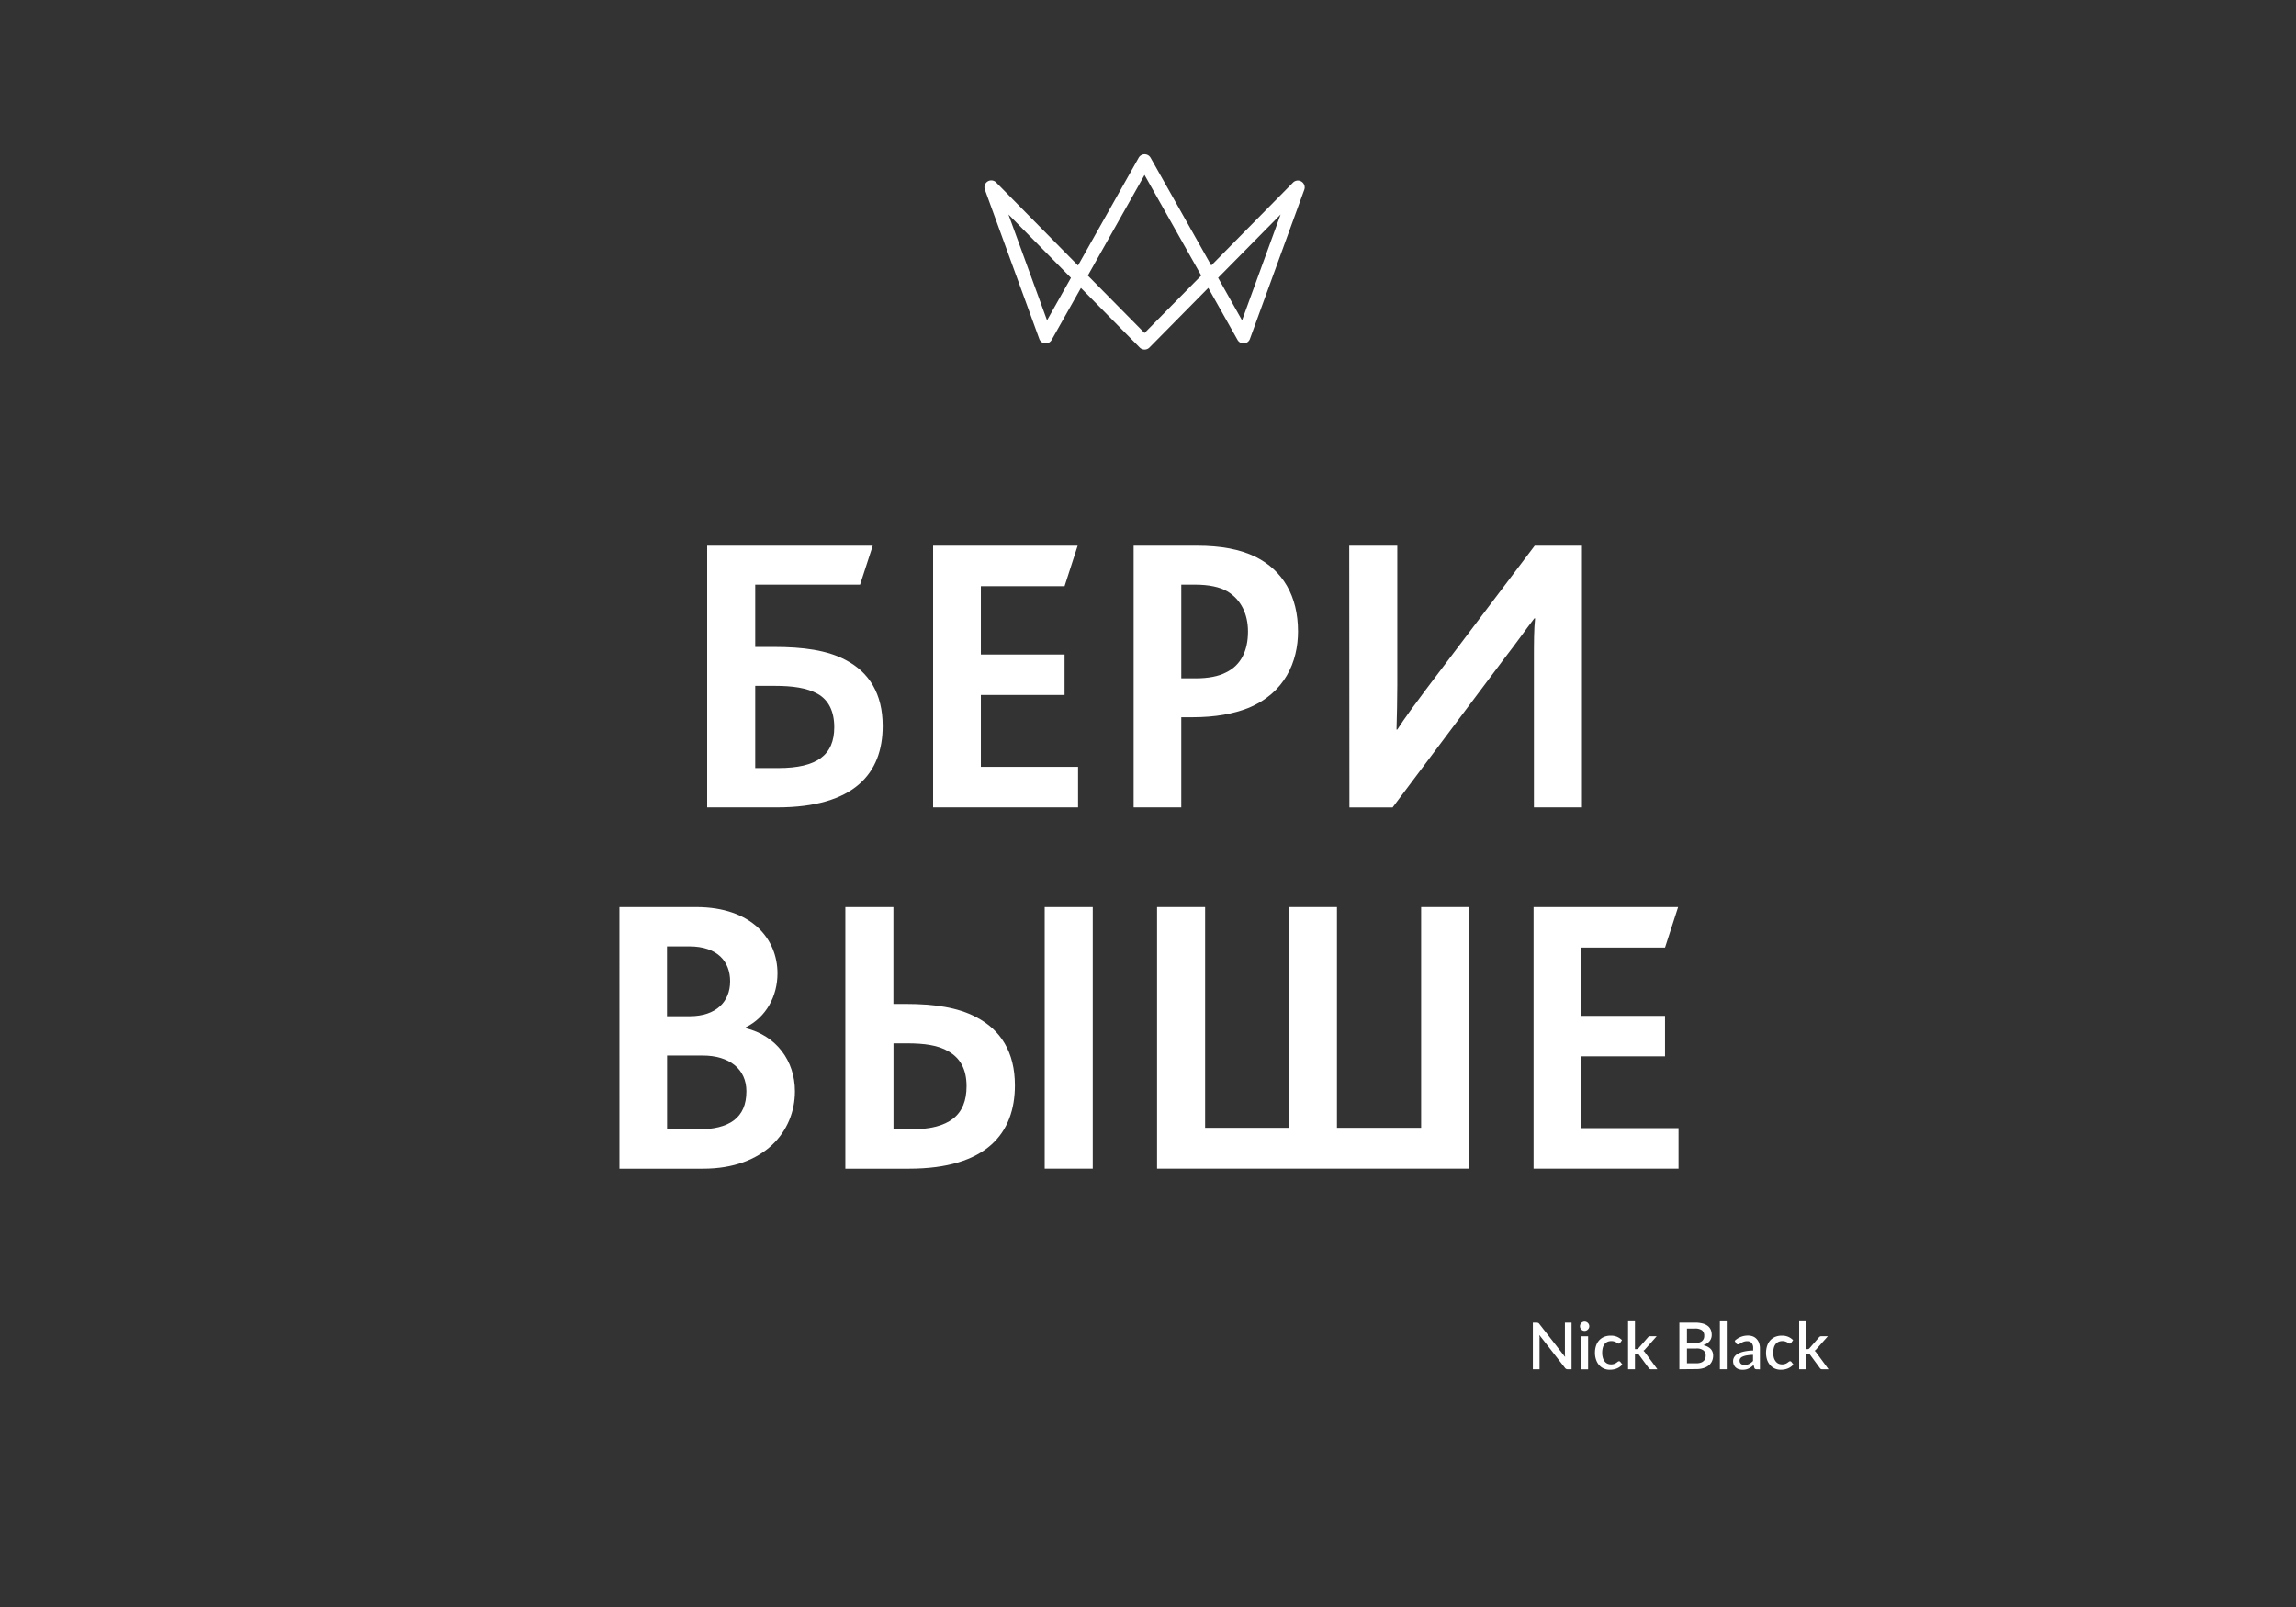 <svg id="Layer_1" data-name="Layer 1" xmlns="http://www.w3.org/2000/svg" viewBox="0 0 850.39 595.28"><rect x="0" y="0" width="850.39" height="595.28" fill="#333333" stroke="none"/><title>Artboard 1 copy 7</title><path d="M569.52,490a.76.76,0,0,1,.44.21,1.8,1.8,0,0,1,.2.24l9.51,12.2c0-.24,0-.49-.06-.73s0-.46,0-.67V489.93h2.46v17.28h-1.43a1.12,1.12,0,0,1-1-.49l-9.49-12.19c0,.23,0,.46.06.69s0,.44,0,.63v11.36h-2.47V489.93h1.47Z" fill="#fff"/><path d="M588.63,491.28a1.51,1.51,0,0,1-.14.66,1.71,1.71,0,0,1-.38.54,1.62,1.62,0,0,1-.55.37,1.56,1.56,0,0,1-.68.14,1.44,1.44,0,0,1-.65-.14,1.58,1.58,0,0,1-.54-.37,1.82,1.82,0,0,1-.36-.54,1.51,1.51,0,0,1-.14-.66,1.56,1.56,0,0,1,.14-.68,1.82,1.82,0,0,1,.36-.54,1.58,1.58,0,0,1,.54-.37,1.44,1.44,0,0,1,.65-.14,1.56,1.56,0,0,1,.68.14,1.62,1.62,0,0,1,.55.37,1.71,1.71,0,0,1,.38.54A1.56,1.56,0,0,1,588.63,491.28ZM588.2,495v12.24h-2.58V495Z" fill="#fff"/><path d="M600.1,497.37a1.06,1.06,0,0,1-.22.24.51.51,0,0,1-.32.09.74.74,0,0,1-.42-.15l-.53-.32a4.34,4.34,0,0,0-.74-.31,3.35,3.35,0,0,0-1.08-.15,3.38,3.38,0,0,0-1.47.3,2.83,2.83,0,0,0-1.05.86,3.65,3.65,0,0,0-.64,1.36,7,7,0,0,0-.21,1.79,6.48,6.48,0,0,0,.23,1.84,4,4,0,0,0,.65,1.35,2.86,2.86,0,0,0,1,.84,3.19,3.19,0,0,0,1.36.29,3.45,3.45,0,0,0,1.22-.18,3.54,3.54,0,0,0,.78-.4c.21-.14.38-.27.53-.39a.75.75,0,0,1,.47-.18.58.58,0,0,1,.49.24l.73.95a5,5,0,0,1-1,.91,5.18,5.18,0,0,1-1.14.6,5.76,5.76,0,0,1-1.25.34,8,8,0,0,1-1.3.1,5.4,5.4,0,0,1-2.13-.42,5.05,5.05,0,0,1-1.73-1.24,5.85,5.85,0,0,1-1.16-2,7.63,7.63,0,0,1-.43-2.67,8.1,8.1,0,0,1,.38-2.51,5.74,5.74,0,0,1,1.12-2,5.31,5.31,0,0,1,1.83-1.32,6.41,6.41,0,0,1,2.53-.47,5.89,5.89,0,0,1,2.34.43,5.7,5.7,0,0,1,1.81,1.23Z" fill="#fff"/><path d="M605.55,489.45v10.3h.55a1.35,1.35,0,0,0,.44-.07,1,1,0,0,0,.34-.3l3.43-3.93a1.47,1.47,0,0,1,.4-.36,1.15,1.15,0,0,1,.55-.12h2.34l-4.12,4.66a3.25,3.25,0,0,1-.8.74,2.19,2.19,0,0,1,.42.38,4.42,4.42,0,0,1,.35.47l4.41,6h-2.31a1.22,1.22,0,0,1-.53-.1.88.88,0,0,1-.39-.38l-3.54-4.8a.9.9,0,0,0-.36-.35,1.46,1.46,0,0,0-.54-.08h-.64v5.71H603V489.45Z" fill="#fff"/><path d="M622,507.21V489.93h5.75a11,11,0,0,1,2.83.32,5.3,5.3,0,0,1,1.94.91,3.59,3.59,0,0,1,1.11,1.43,5,5,0,0,1,.35,1.9,3.66,3.66,0,0,1-.19,1.19,3.36,3.36,0,0,1-.57,1.07,4.45,4.45,0,0,1-1,.89,5.61,5.61,0,0,1-1.39.67,5.13,5.13,0,0,1,2.75,1.35,3.57,3.57,0,0,1,.92,2.54,5,5,0,0,1-.41,2,4.52,4.52,0,0,1-1.2,1.58,5.62,5.62,0,0,1-1.94,1,8.53,8.53,0,0,1-2.63.37Zm2.81-9.68h2.81a4.28,4.28,0,0,0,2.69-.7,2.39,2.39,0,0,0,.89-2,2.45,2.45,0,0,0-.84-2.07,4.32,4.32,0,0,0-2.61-.63h-2.94Zm0,2V505h3.48a4.94,4.94,0,0,0,1.6-.22,2.84,2.84,0,0,0,1.07-.61,2.1,2.1,0,0,0,.6-.9,3.18,3.18,0,0,0,.19-1.12,2.38,2.38,0,0,0-.84-1.93,4,4,0,0,0-2.63-.7Z" fill="#fff"/><path d="M639.55,489.45v17.76H637V489.45Z" fill="#fff"/><path d="M650.63,507.21a1.21,1.21,0,0,1-.56-.11.84.84,0,0,1-.32-.46l-.26-1a10,10,0,0,1-.92.76,6.4,6.4,0,0,1-.94.55,4.79,4.79,0,0,1-1,.34,5.83,5.83,0,0,1-1.22.11,4.45,4.45,0,0,1-1.39-.2,3,3,0,0,1-1.11-.62,3,3,0,0,1-.74-1,3.56,3.56,0,0,1-.27-1.44,2.76,2.76,0,0,1,.38-1.38,3.47,3.47,0,0,1,1.25-1.21,7.88,7.88,0,0,1,2.29-.88,16.66,16.66,0,0,1,3.51-.4v-.81a2.91,2.91,0,0,0-.57-2,2.06,2.06,0,0,0-1.65-.65,3.5,3.5,0,0,0-1.25.19,4.71,4.71,0,0,0-.87.4l-.67.4a1.12,1.12,0,0,1-.61.19.77.77,0,0,1-.45-.14,1.22,1.22,0,0,1-.3-.34l-.47-.84a7,7,0,0,1,4.94-1.94,4.81,4.81,0,0,1,1.88.35,3.69,3.69,0,0,1,1.38,1,4.25,4.25,0,0,1,.85,1.48,5.8,5.8,0,0,1,.3,1.91v7.77Zm-4.5-1.61a3.76,3.76,0,0,0,1.74-.37,6,6,0,0,0,1.41-1.09v-2.28a18.48,18.48,0,0,0-2.33.23,6.52,6.52,0,0,0-1.54.44,2.16,2.16,0,0,0-.84.64,1.42,1.42,0,0,0-.26.81,1.81,1.81,0,0,0,.14.74,1.39,1.39,0,0,0,.38.51,1.65,1.65,0,0,0,.58.28A2.73,2.73,0,0,0,646.13,505.6Z" fill="#fff"/><path d="M663.45,497.37a1.07,1.07,0,0,1-.23.24.46.46,0,0,1-.31.09.77.77,0,0,1-.43-.15l-.52-.32a4.34,4.34,0,0,0-.74-.31,3.35,3.35,0,0,0-1.08-.15,3.38,3.38,0,0,0-1.47.3,2.94,2.94,0,0,0-1.06.86,3.8,3.8,0,0,0-.63,1.36,7,7,0,0,0-.21,1.79,6.88,6.88,0,0,0,.22,1.84,4.05,4.05,0,0,0,.66,1.35,2.77,2.77,0,0,0,1,.84,3.15,3.15,0,0,0,1.36.29,3.39,3.39,0,0,0,1.21-.18,3.14,3.14,0,0,0,.78-.4q.32-.21.54-.39a.73.73,0,0,1,.47-.18.55.55,0,0,1,.48.24l.73.95a4.67,4.67,0,0,1-1,.91,5.18,5.18,0,0,1-1.14.6,5.92,5.92,0,0,1-1.25.34,8.17,8.17,0,0,1-1.31.1,5.4,5.4,0,0,1-2.13-.42,5,5,0,0,1-1.72-1.24,5.87,5.87,0,0,1-1.17-2,8.59,8.59,0,0,1,0-5.18,5.74,5.74,0,0,1,1.12-2,5.13,5.13,0,0,1,1.83-1.32,6.4,6.4,0,0,1,2.52-.47,5.94,5.94,0,0,1,2.35.43,5.66,5.66,0,0,1,1.8,1.23Z" fill="#fff"/><path d="M668.9,489.45v10.3h.55a1.24,1.24,0,0,0,.43-.07,1,1,0,0,0,.35-.3l3.43-3.93a1.23,1.23,0,0,1,.4-.36,1.12,1.12,0,0,1,.55-.12H677l-4.13,4.66a3,3,0,0,1-.79.74,2.19,2.19,0,0,1,.42.38,4.42,4.42,0,0,1,.35.47l4.4,6h-2.3a1.27,1.27,0,0,1-.54-.1,1,1,0,0,1-.39-.38l-3.54-4.8a.9.9,0,0,0-.36-.35,1.46,1.46,0,0,0-.54-.08h-.63v5.71h-2.58V489.45Z" fill="#fff"/><path d="M423.91,129.48h0a2.52,2.52,0,0,1-1.8-.76l-21.76-22.06L389.5,125.92a2.52,2.52,0,0,1-4.57-.38L364.79,70.27A2.53,2.53,0,0,1,369,67.63l30.27,30.7,22.47-39.91a2.53,2.53,0,0,1,4.41,0l22.48,39.9,30.27-30.69a2.53,2.53,0,0,1,4.18,2.64l-20.13,55.27a2.53,2.53,0,0,1-4.58.38l-10.85-19.27-21.78,22.07A2.49,2.49,0,0,1,423.91,129.48Zm-21-27.41,21,21.28,21-21.28-21-37.26Zm48.25.83,8.87,15.75,14.28-39.21ZM373.51,79.44l14.29,39.21,8.86-15.74Z" fill="#fff"/><path d="M261.92,202.14h61.33l-4.7,14.42H279.72v23.09h7.06c10.59,0,19.56,1.17,26.47,4.85,8.68,4.56,13.68,12.5,13.68,24.42,0,17.5-10.44,30.15-39.12,30.15H261.92Zm26.33,82.37c14.41,0,20.74-4.86,20.74-15.15,0-6-2.21-10.15-6.18-12.36s-9.27-2.94-15.74-2.94h-7.35v30.45Z" fill="#fff"/><path d="M345.6,202.14h53.54l-4.85,15h-31v25.3h31v15h-31v26.62h36v15H345.6Z" fill="#fff"/><path d="M419.87,202.14h23.39c9,0,16,1.33,21.77,4.12,10,5,15.73,14.41,15.73,27.65,0,11.18-4.85,22.8-18.53,28.39-5.29,2.06-11.91,3.38-20.59,3.38h-4.12v33.39H419.87Zm22.95,49.13c4.7,0,8.53-.74,11.32-2.21,5.44-2.65,8.09-7.94,8.09-15.15,0-6.32-2.5-11.77-7.65-14.85-2.79-1.62-6.76-2.5-12.06-2.5h-5v34.71Z" fill="#fff"/><path d="M499.73,202.14h17.8v51.77c0,5.3-.15,11.18-.29,16.33h.29c2.94-4.56,6.47-9.27,10.74-15l40.15-53.1h17.5v96.93H568.13v-55c0-5.59,0-11.18.44-15h-.3c-3.38,4.41-6.76,9.26-11,14.71l-41.47,55.3h-16Z" fill="#fff"/><path d="M229.42,336H257.8c20.74,0,30.16,11.91,30.16,24.56,0,8.38-4.12,16.18-11.77,20v.3c11.32,2.79,18.24,12.06,18.24,23.38,0,15-11.48,28.68-34,28.68h-31Zm26,40.44c9.86,0,15-5.44,15-12.94,0-7.21-4.56-12.94-15.15-12.94h-8.23v25.88Zm2.94,41.92c11.77,0,18.09-4.26,18.09-14.12,0-8.23-6.32-13.24-16.17-13.24H247.07v27.36Z" fill="#fff"/><path d="M313.1,336h17.8v35.88h4.7c10.45,0,19.27,1.33,25.89,4.86,9.12,4.71,14.41,12.94,14.41,25.3,0,17.65-10.44,30.88-39.27,30.88H313.1Zm24,82.36c14.57,0,20.89-5.29,20.89-16,0-6.32-2.35-10.44-6.77-12.94-3.67-2.21-8.82-2.94-15.29-2.94h-5v31.91ZM386.93,336h17.8V432.9h-17.8Z" fill="#fff"/><path d="M428.55,336h17.8v81.77h31.18V336h17.65v81.77h31.18V336h17.79V432.9H428.55Z" fill="#fff"/><path d="M568,336h53.54l-4.85,15h-31v25.3h31v15h-31V417.9h36v15H568Z" fill="#fff"/></svg>